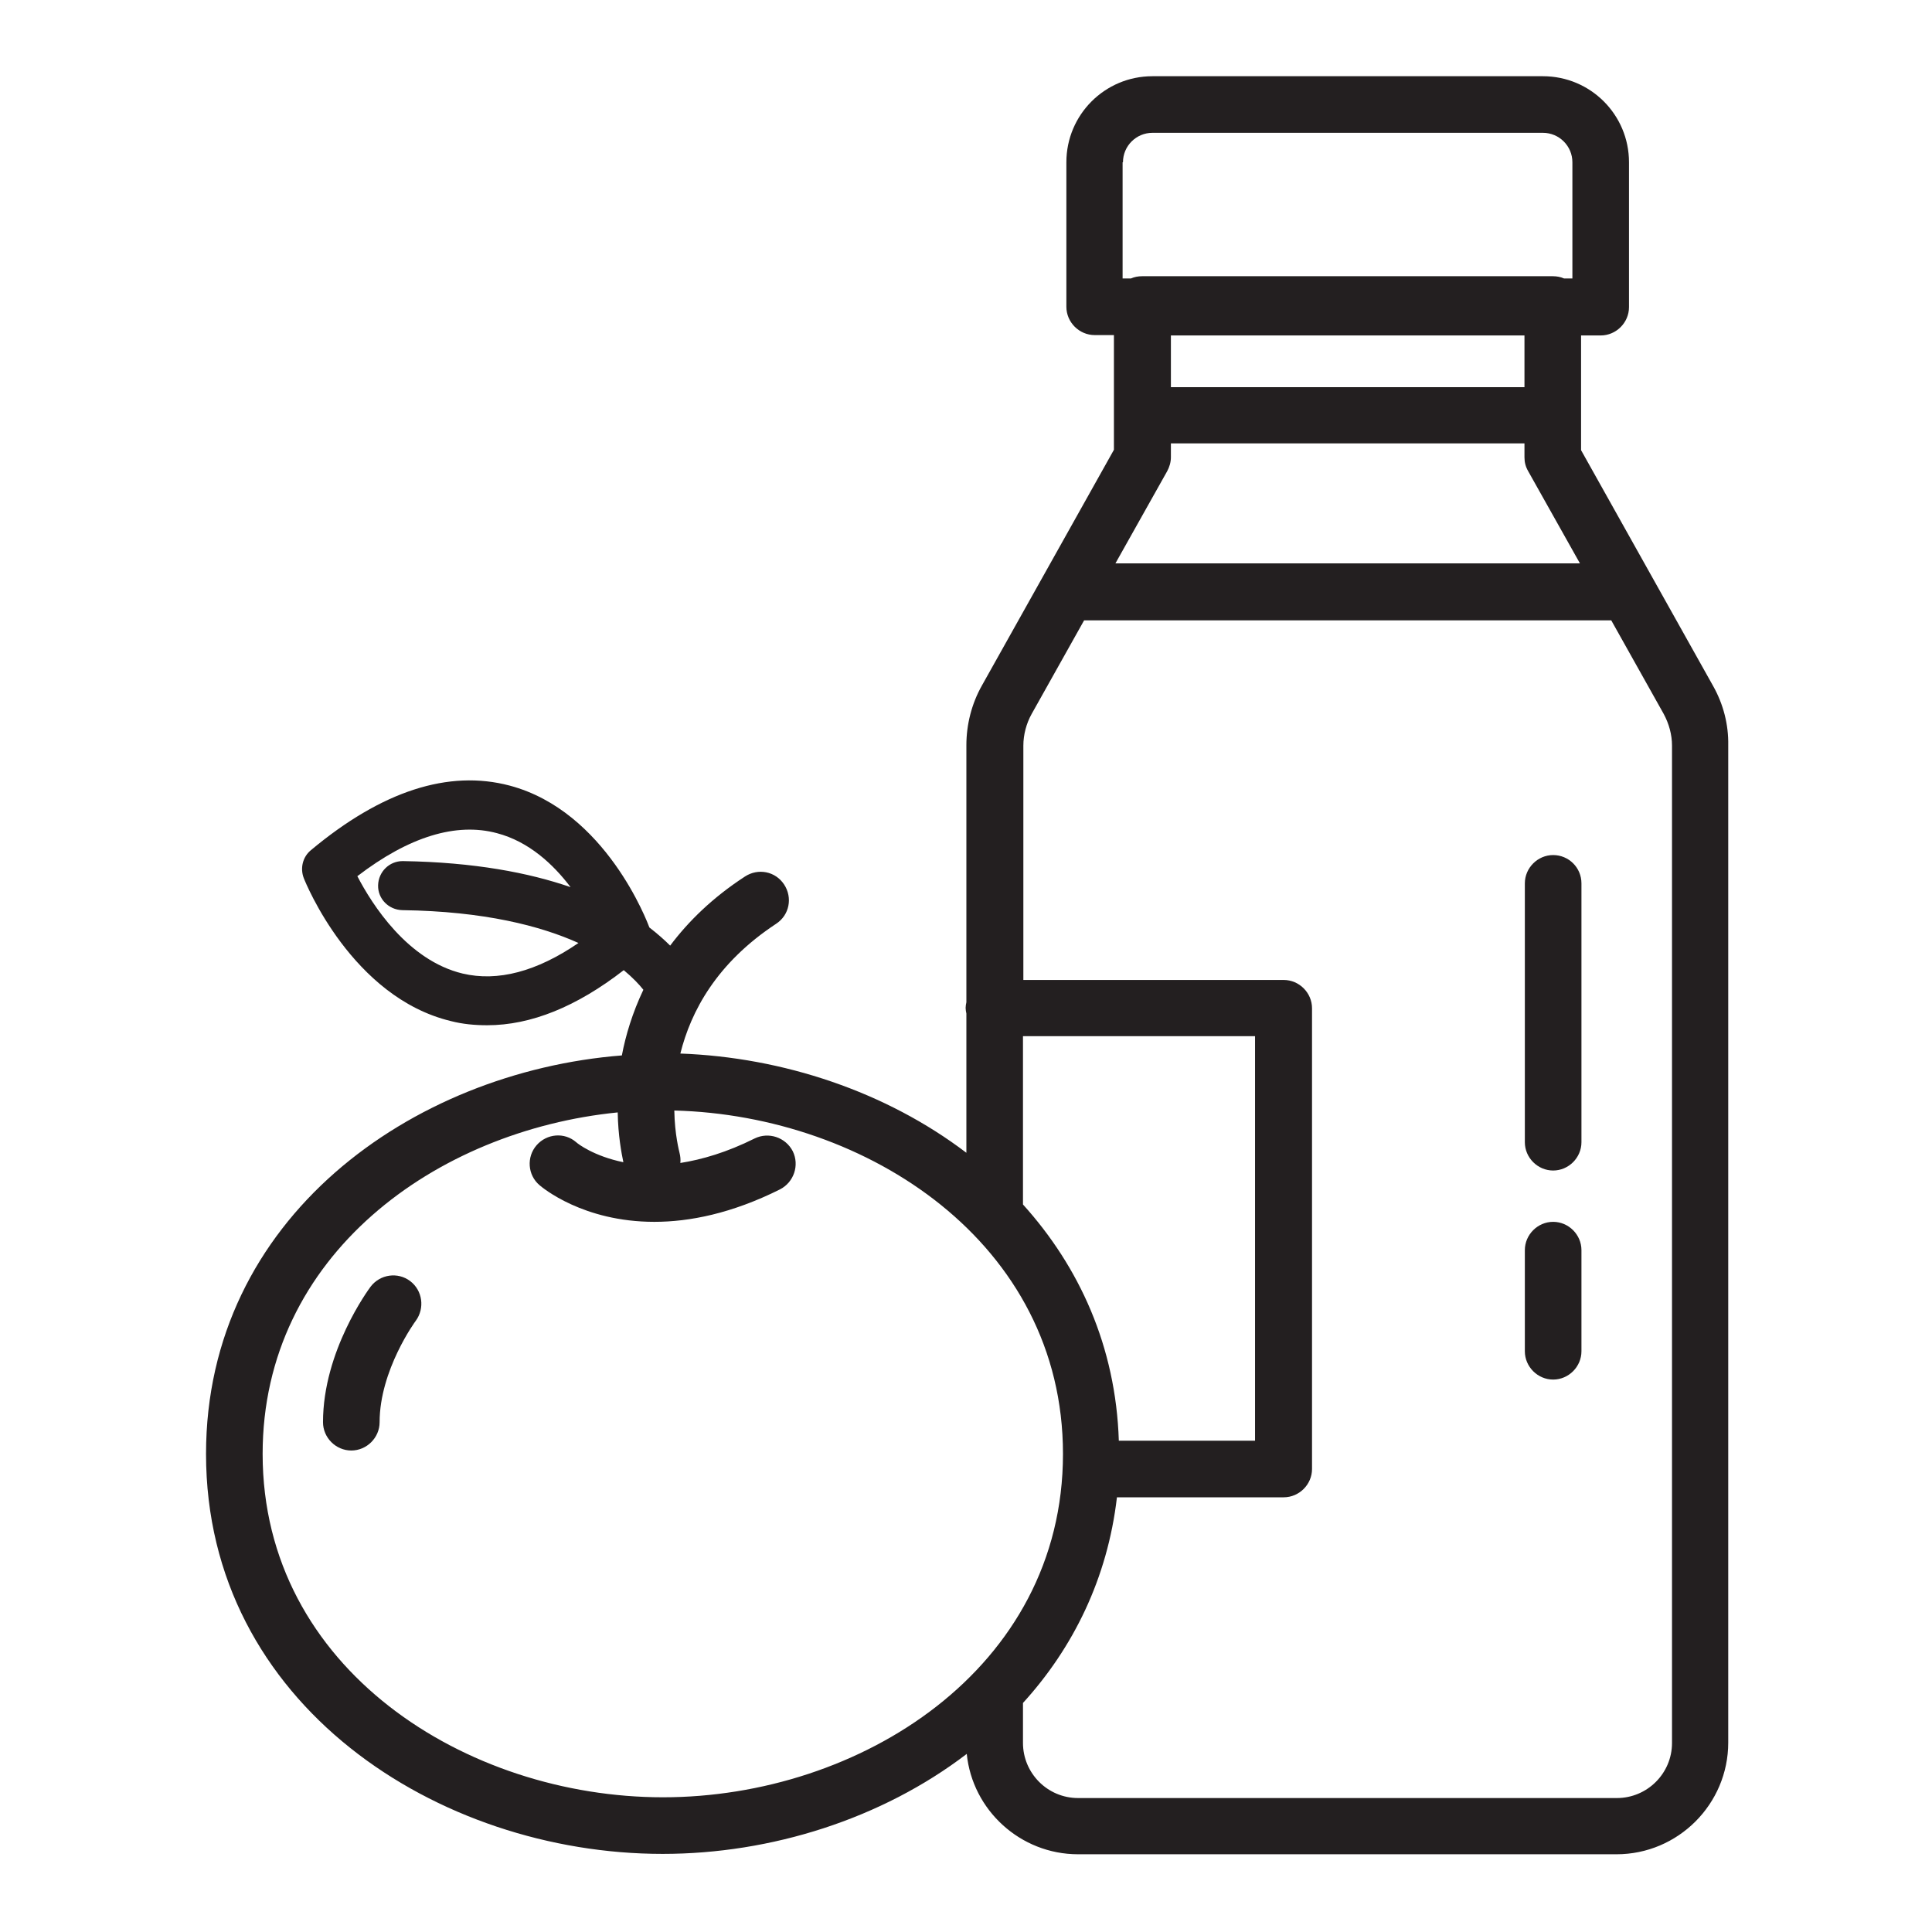<?xml version="1.0" encoding="utf-8"?>
<!-- Generator: Adobe Illustrator 25.0.0, SVG Export Plug-In . SVG Version: 6.00 Build 0)  -->
<svg version="1.0" id="Layer_1" xmlns="http://www.w3.org/2000/svg" xmlns:xlink="http://www.w3.org/1999/xlink" x="0px" y="0px"
	 viewBox="0 0 512 512" style="enable-background:new 0 0 512 512;" xml:space="preserve">
<g>
	<path style="fill:#231F20;" d="M454,181.8l-35-62.5V88.9h5.2c4.1,0,7.5-3.4,7.5-7.5V43c0-12.6-10.2-22.8-22.8-22.8H305.4
		c-12.6,0-22.8,10.2-22.8,22.8v38.3c0,4.1,3.4,7.5,7.5,7.5h5.1v30.4l-35,62.5c-2.7,4.8-4.1,10.3-4.1,15.8v68.1
		c-0.1,0.5-0.2,1-0.2,1.5s0.1,1,0.2,1.5v36.9c-21.3-16.2-48.6-25.3-75.8-26.3c2.8-11.2,9.6-24,25.4-34.4c3.5-2.3,4.4-6.9,2.1-10.4
		c-2.3-3.5-6.9-4.4-10.4-2.1c-8.6,5.6-15,11.9-19.8,18.3c-1.5-1.5-3.3-3.1-5.5-4.8c0,0,0,0,0,0c-0.5-1.3-11.5-30.8-37-37.6
		c-16.2-4.3-33.9,1.4-52.7,17.1c-2.2,1.8-2.9,4.8-1.9,7.4c0.5,1.3,12.8,31.6,39,37.9c3.1,0.8,6.3,1.1,9.6,1.1
		c11.6,0,23.7-4.9,36.2-14.6c2.4,2,4.1,3.8,5.2,5.2c-2.9,6.1-4.7,12.1-5.7,17.4C109,284.1,54.6,322.9,54.6,385.3
		c0,66.4,61.5,106,121,106c28.8,0,58.1-9.3,80.6-26.5c1.5,14.9,14.2,26.6,29.5,26.6h142.7c16.3,0,29.6-13.3,29.6-29.6V197.5
		C458.1,192,456.7,186.6,454,181.8z M122.6,258c-14.6-3.5-24-18.3-27.9-25.8c13.7-10.5,26.2-14.3,37-11.4
		c8.4,2.2,14.9,8.2,19.5,14.3c-11-3.8-25.5-6.6-44.4-6.9c0,0-0.1,0-0.1,0c-3.5,0-6.4,2.8-6.5,6.4c-0.1,3.6,2.8,6.5,6.4,6.6
		c21.8,0.3,36.7,4.2,46.7,8.7C142.2,257.5,131.9,260.2,122.6,258z M309.3,124.9c0.6-1.1,1-2.4,1-3.7v-3.7H404v3.7
		c0,1.3,0.3,2.5,1,3.7l13.7,24.4H295.6L309.3,124.9z M297.6,43c0-4.3,3.5-7.8,7.8-7.8h103.5c4.3,0,7.8,3.5,7.8,7.8v30.8h-2.2
		c-0.9-0.4-1.9-0.6-3-0.6H302.7c-1.1,0-2.1,0.2-3,0.6h-2.2V43z M404,88.9v13.7h-93.7V88.9H404z M296.5,381.8
		c-0.8-25-10.5-46.1-25.4-62.6v-44.6h61.5v107.2H296.5z M69.6,385.3c0-52.7,46-85.7,94.1-90.5c0.1,6.1,1,10.8,1.5,13.2
		c-7.8-1.6-12.1-4.9-12.5-5.3c-3.1-2.7-7.8-2.3-10.5,0.8c-2.7,3.1-2.4,7.9,0.8,10.6c0.7,0.6,11.5,9.7,30.4,9.7
		c9.3,0,20.5-2.2,33.3-8.6c3.7-1.9,5.2-6.4,3.4-10.1c-1.9-3.7-6.4-5.2-10.1-3.4c-7.4,3.7-14,5.6-19.7,6.5c0.1-0.9,0-1.8-0.2-2.6
		c-0.1-0.5-1.3-4.9-1.4-11.3c51.1,1.3,103,35.1,103,91c0,57-53.9,91-106,91S69.6,442.3,69.6,385.3z M443.1,461.9
		c0,8.1-6.6,14.6-14.6,14.6H285.7c-8.1,0-14.6-6.6-14.6-14.6v-10.6c13.3-14.6,22.4-33,24.9-54.5h44.2c4.1,0,7.5-3.4,7.5-7.5V267.2
		c0-4.1-3.4-7.5-7.5-7.5h-69v-62.1c0-2.9,0.8-5.9,2.2-8.4l13.9-24.8H427l13.9,24.8c1.4,2.6,2.2,5.5,2.2,8.4V461.9z"/>
	<path style="fill:#231F20;" d="M411.6,323.8c-4.1,0-7.5,3.4-7.5,7.5v26.8c0,4.1,3.4,7.5,7.5,7.5s7.5-3.4,7.5-7.5v-26.8
		C419.1,327.2,415.7,323.8,411.6,323.8z"/>
	<path style="fill:#231F20;" d="M411.6,226.6c-4.1,0-7.5,3.4-7.5,7.5v68.6c0,4.1,3.4,7.5,7.5,7.5s7.5-3.4,7.5-7.5v-68.6
		C419.1,229.9,415.7,226.6,411.6,226.6z"/>
	<path style="fill:#231F20;" d="M108.7,339.5c-3.3-2.5-8-1.8-10.5,1.5c-0.5,0.7-12.6,17-12.6,35.9c0,4.1,3.4,7.5,7.5,7.5
		s7.5-3.4,7.5-7.5c0-13.8,9.5-26.8,9.6-26.9C112.6,346.7,112,342,108.7,339.5z"/>
</g>
</svg>
